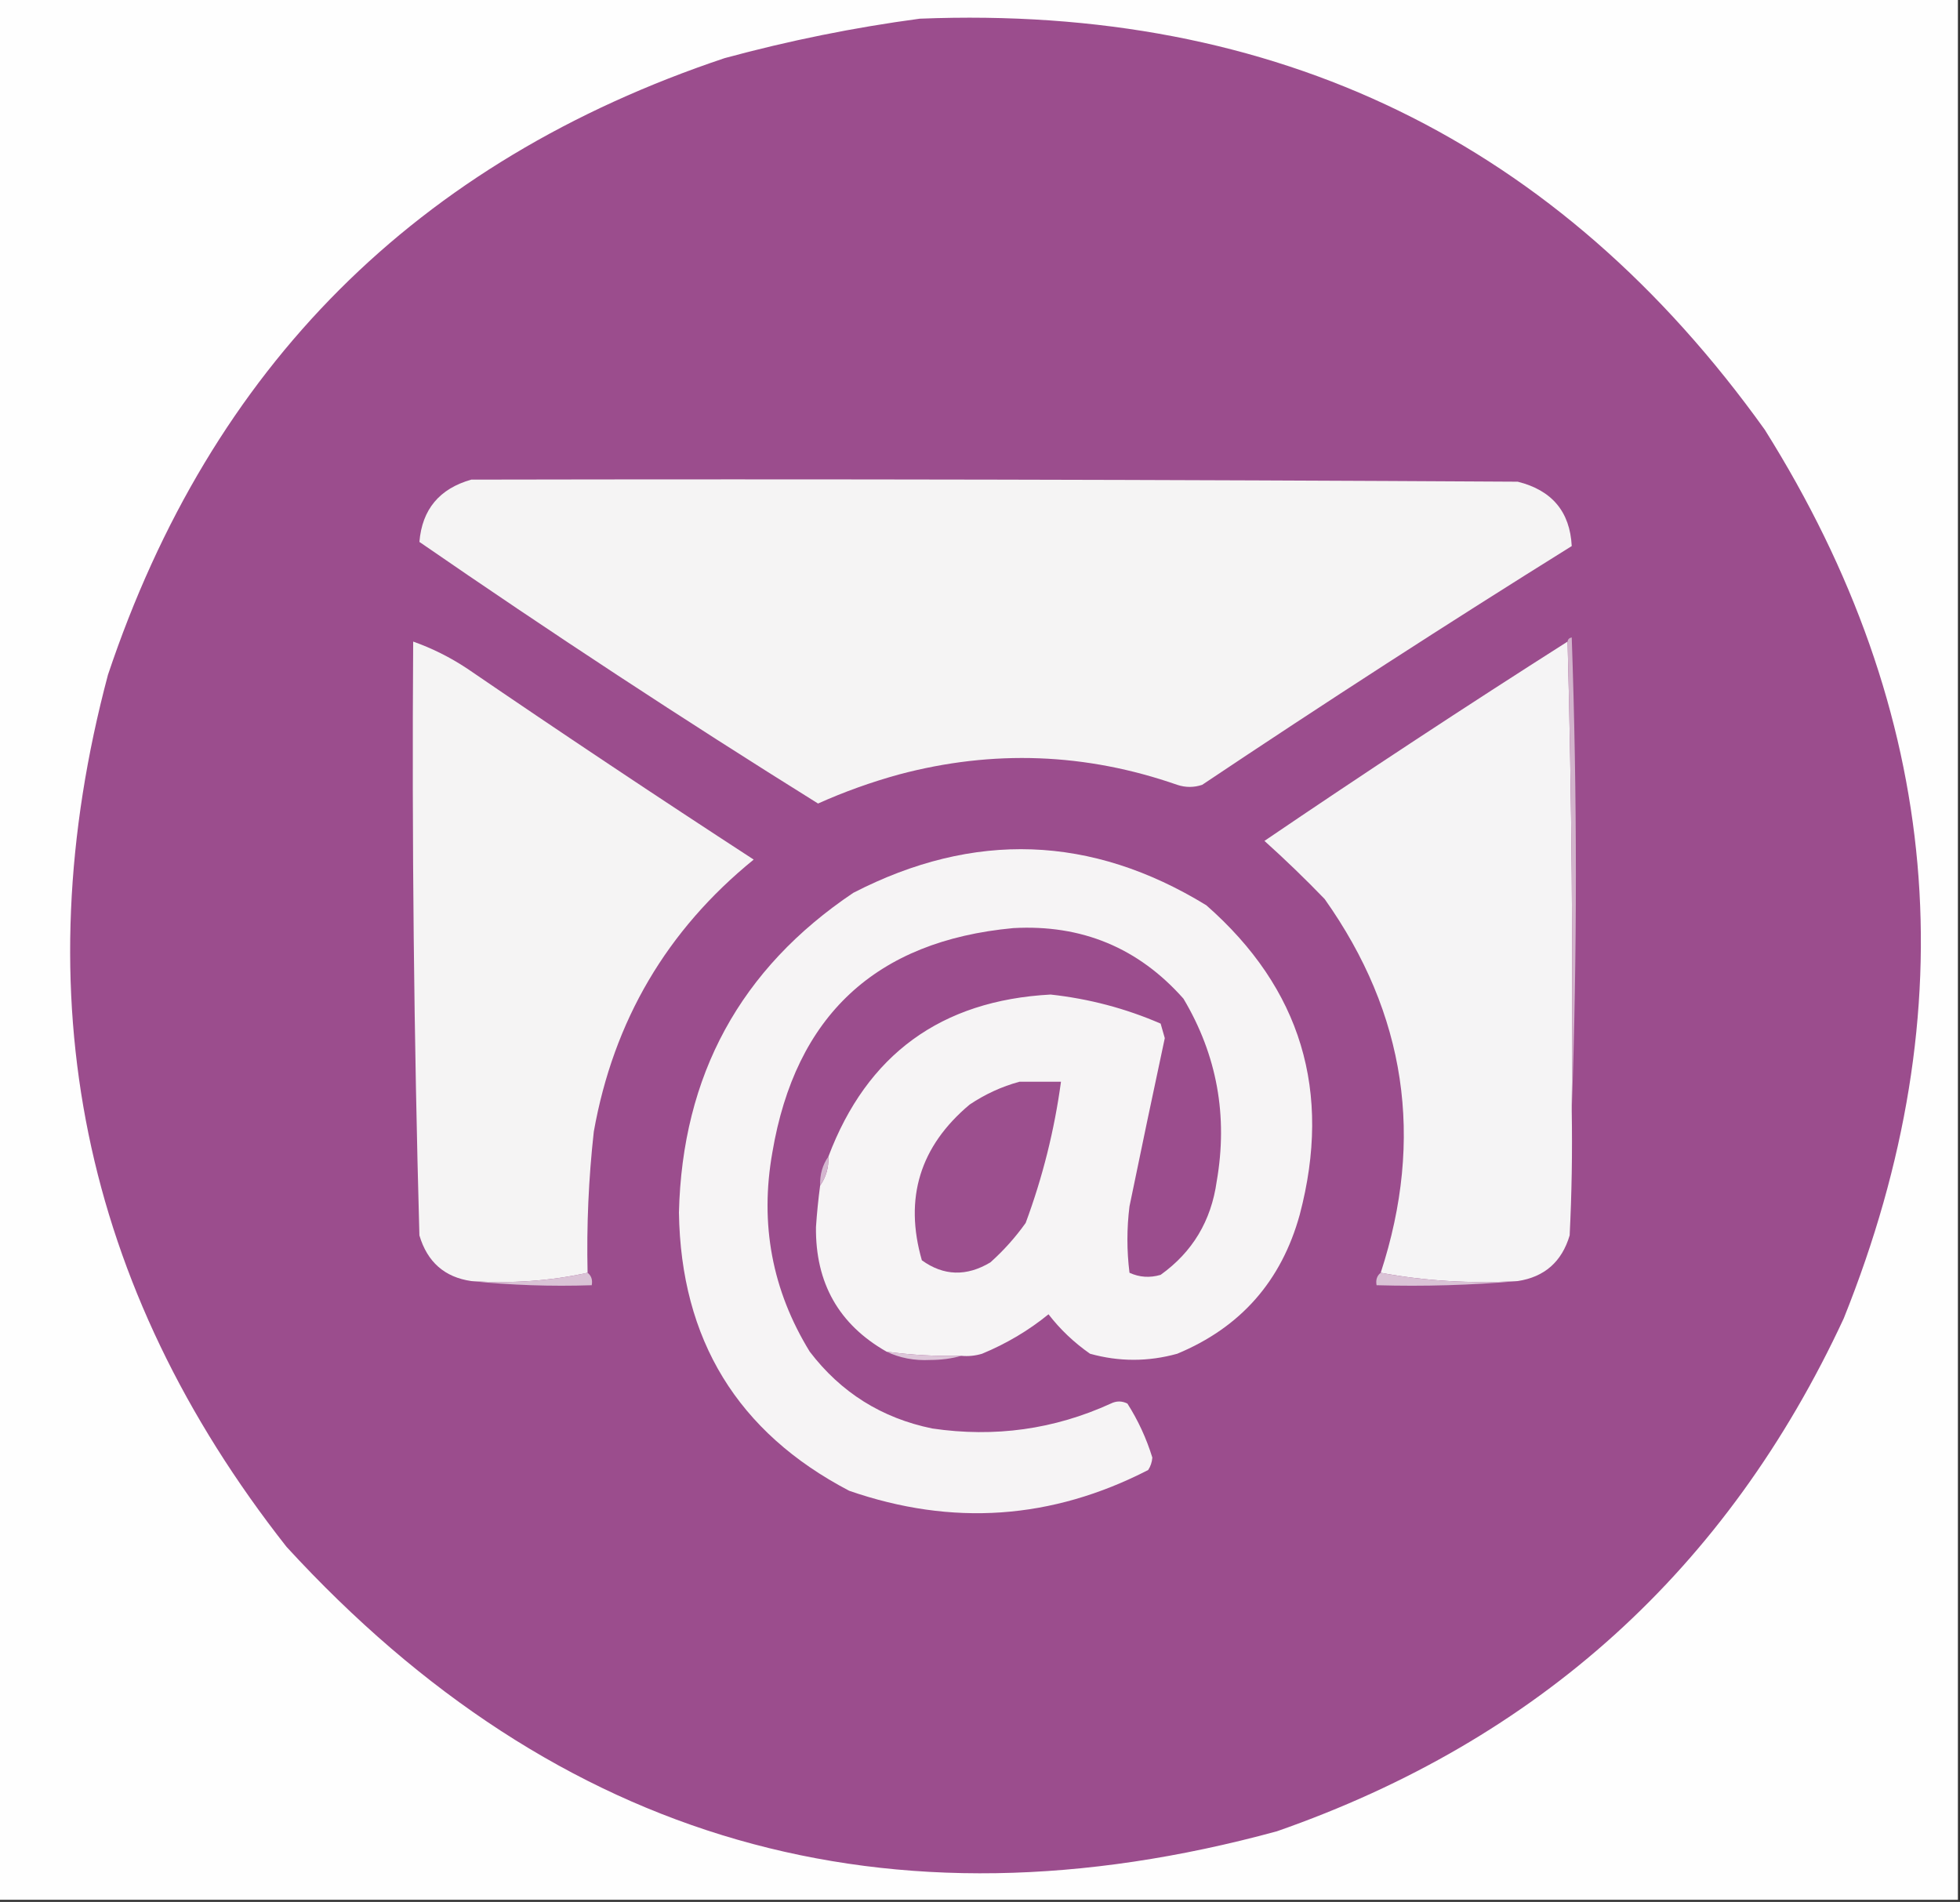 <svg xmlns="http://www.w3.org/2000/svg" xmlns:xlink="http://www.w3.org/1999/xlink" width="472px" height="458px" style="shape-rendering:geometricPrecision; text-rendering:geometricPrecision; image-rendering:optimizeQuality; fill-rule:evenodd; clip-rule:evenodd"><rect width="100%" height="100%" fill="#333333" stroke="none"/><g><path style="opacity:1" fill="#fefefe" d="M -0.5,-0.5 C 156.833,-0.5 314.167,-0.5 471.5,-0.5C 471.5,152.167 471.5,304.833 471.5,457.5C 314.167,457.5 156.833,457.5 -0.5,457.5C -0.5,304.833 -0.5,152.167 -0.5,-0.5 Z"></path></g><g><path style="opacity:1" fill="#9b4d8d" d="M 221.5,4.5 C 307.474,1.074 375.307,34.074 425,103.5C 467.666,171.508 474,242.841 444,317.5C 415.954,377.875 370.454,419.042 307.5,441C 213.841,466.549 134.341,443.715 69,372.5C 19.74,309.872 5.407,239.872 26,162.5C 50.833,88.333 100.333,38.833 174.5,14C 190.078,9.77 205.745,6.604 221.5,4.5 Z"></path></g><g><path style="opacity:1" fill="#f5f4f4" d="M 113.5,115.5 C 197.501,115.333 281.501,115.5 365.5,116C 373.739,118.059 378.072,123.226 378.5,131.5C 348.637,150.115 318.971,169.281 289.5,189C 287.5,189.667 285.5,189.667 283.5,189C 261.454,181.314 239.121,180.481 216.5,186.5C 209.808,188.342 203.308,190.675 197,193.5C 164.55,173.269 132.55,152.269 101,130.5C 101.65,122.674 105.817,117.674 113.5,115.5 Z"></path></g><g><path style="opacity:1" fill="#f5f4f4" d="M 141.5,306.5 C 132.56,308.472 123.227,309.139 113.5,308.5C 107.069,307.578 102.902,303.911 101,297.5C 99.677,249.844 99.177,202.177 99.5,154.5C 104.079,156.123 108.412,158.29 112.5,161C 135.285,176.566 158.285,191.899 181.5,207C 160.583,223.988 147.75,245.822 143,272.5C 141.741,283.797 141.241,295.131 141.5,306.5 Z"></path></g><g><path style="opacity:1" fill="#f5f4f5" d="M 377.5,154.5 C 378.498,191.996 378.832,229.663 378.5,267.5C 378.666,277.506 378.5,287.506 378,297.5C 376.118,303.845 371.952,307.511 365.5,308.5C 354.116,309.144 343.116,308.477 332.5,306.5C 343.072,274.114 338.572,244.114 319,216.5C 314.292,211.624 309.459,206.957 304.5,202.5C 328.586,186.136 352.919,170.136 377.5,154.5 Z"></path></g><g><path style="opacity:1" fill="#d2b3cc" d="M 377.5,154.5 C 377.56,153.957 377.893,153.624 378.5,153.5C 379.83,191.665 379.83,229.665 378.5,267.5C 378.832,229.663 378.498,191.996 377.5,154.5 Z"></path></g><g><path style="opacity:1" fill="#f6f4f5" d="M 231.5,326.5 C 225.464,326.64 219.464,326.307 213.5,325.5C 202.015,318.967 196.348,308.967 196.5,295.5C 196.724,292.145 197.057,288.812 197.5,285.5C 198.924,283.485 199.59,281.152 199.5,278.5C 208.79,253.925 226.624,240.925 253,239.5C 262.248,240.512 271.081,242.846 279.5,246.5C 279.833,247.667 280.167,248.833 280.5,250C 277.615,263.47 274.782,276.97 272,290.5C 271.333,295.833 271.333,301.167 272,306.5C 274.401,307.602 276.901,307.769 279.5,307C 287.171,301.506 291.671,294.006 293,284.5C 295.745,268.749 293.079,254.082 285,240.5C 274.149,228.246 260.482,222.58 244,223.5C 210.91,226.587 191.576,244.587 186,277.5C 182.932,294.736 185.932,310.736 195,325.5C 202.504,335.34 212.338,341.506 224.5,344C 239.55,346.216 253.884,344.216 267.5,338C 268.833,337.333 270.167,337.333 271.5,338C 274.072,342.041 276.072,346.375 277.5,351C 277.415,352.107 277.081,353.107 276.5,354C 253.298,365.935 229.298,367.602 204.5,359C 177.627,344.949 163.961,322.616 163.5,292C 164.298,258.931 178.298,233.264 205.5,215C 234.504,200.056 262.837,201.056 290.5,218C 313.319,238.026 320.819,262.859 313,292.5C 308.596,308.492 298.763,319.658 283.5,326C 276.491,327.946 269.491,327.946 262.5,326C 258.633,323.298 255.3,320.131 252.5,316.5C 247.7,320.406 242.367,323.573 236.5,326C 234.866,326.494 233.199,326.66 231.5,326.5 Z"></path></g><g><path style="opacity:1" fill="#9c4f8e" d="M 245.5,260.5 C 248.833,260.5 252.167,260.5 255.5,260.5C 253.923,272.141 251.09,283.474 247,294.5C 244.537,297.965 241.704,301.131 238.5,304C 232.743,307.442 227.243,307.275 222,303.5C 217.698,288.548 221.532,276.048 233.5,266C 237.284,263.471 241.284,261.638 245.5,260.5 Z"></path></g><g><path style="opacity:1" fill="#d4b6cf" d="M 199.5,278.5 C 199.59,281.152 198.924,283.485 197.5,285.5C 197.41,282.848 198.076,280.515 199.5,278.5 Z"></path></g><g><path style="opacity:1" fill="#dac3d6" d="M 141.5,306.5 C 142.404,307.209 142.737,308.209 142.5,309.5C 132.652,309.827 122.986,309.494 113.5,308.5C 123.227,309.139 132.56,308.472 141.5,306.5 Z"></path></g><g><path style="opacity:1" fill="#dac3d6" d="M 332.5,306.5 C 343.116,308.477 354.116,309.144 365.5,308.5C 354.346,309.495 343.012,309.828 331.5,309.5C 331.263,308.209 331.596,307.209 332.5,306.5 Z"></path></g><g><path style="opacity:1" fill="#ddc6d9" d="M 213.5,325.5 C 219.464,326.307 225.464,326.64 231.5,326.5C 229.19,327.164 226.69,327.497 224,327.5C 220.195,327.696 216.695,327.03 213.5,325.5 Z"></path></g></svg>